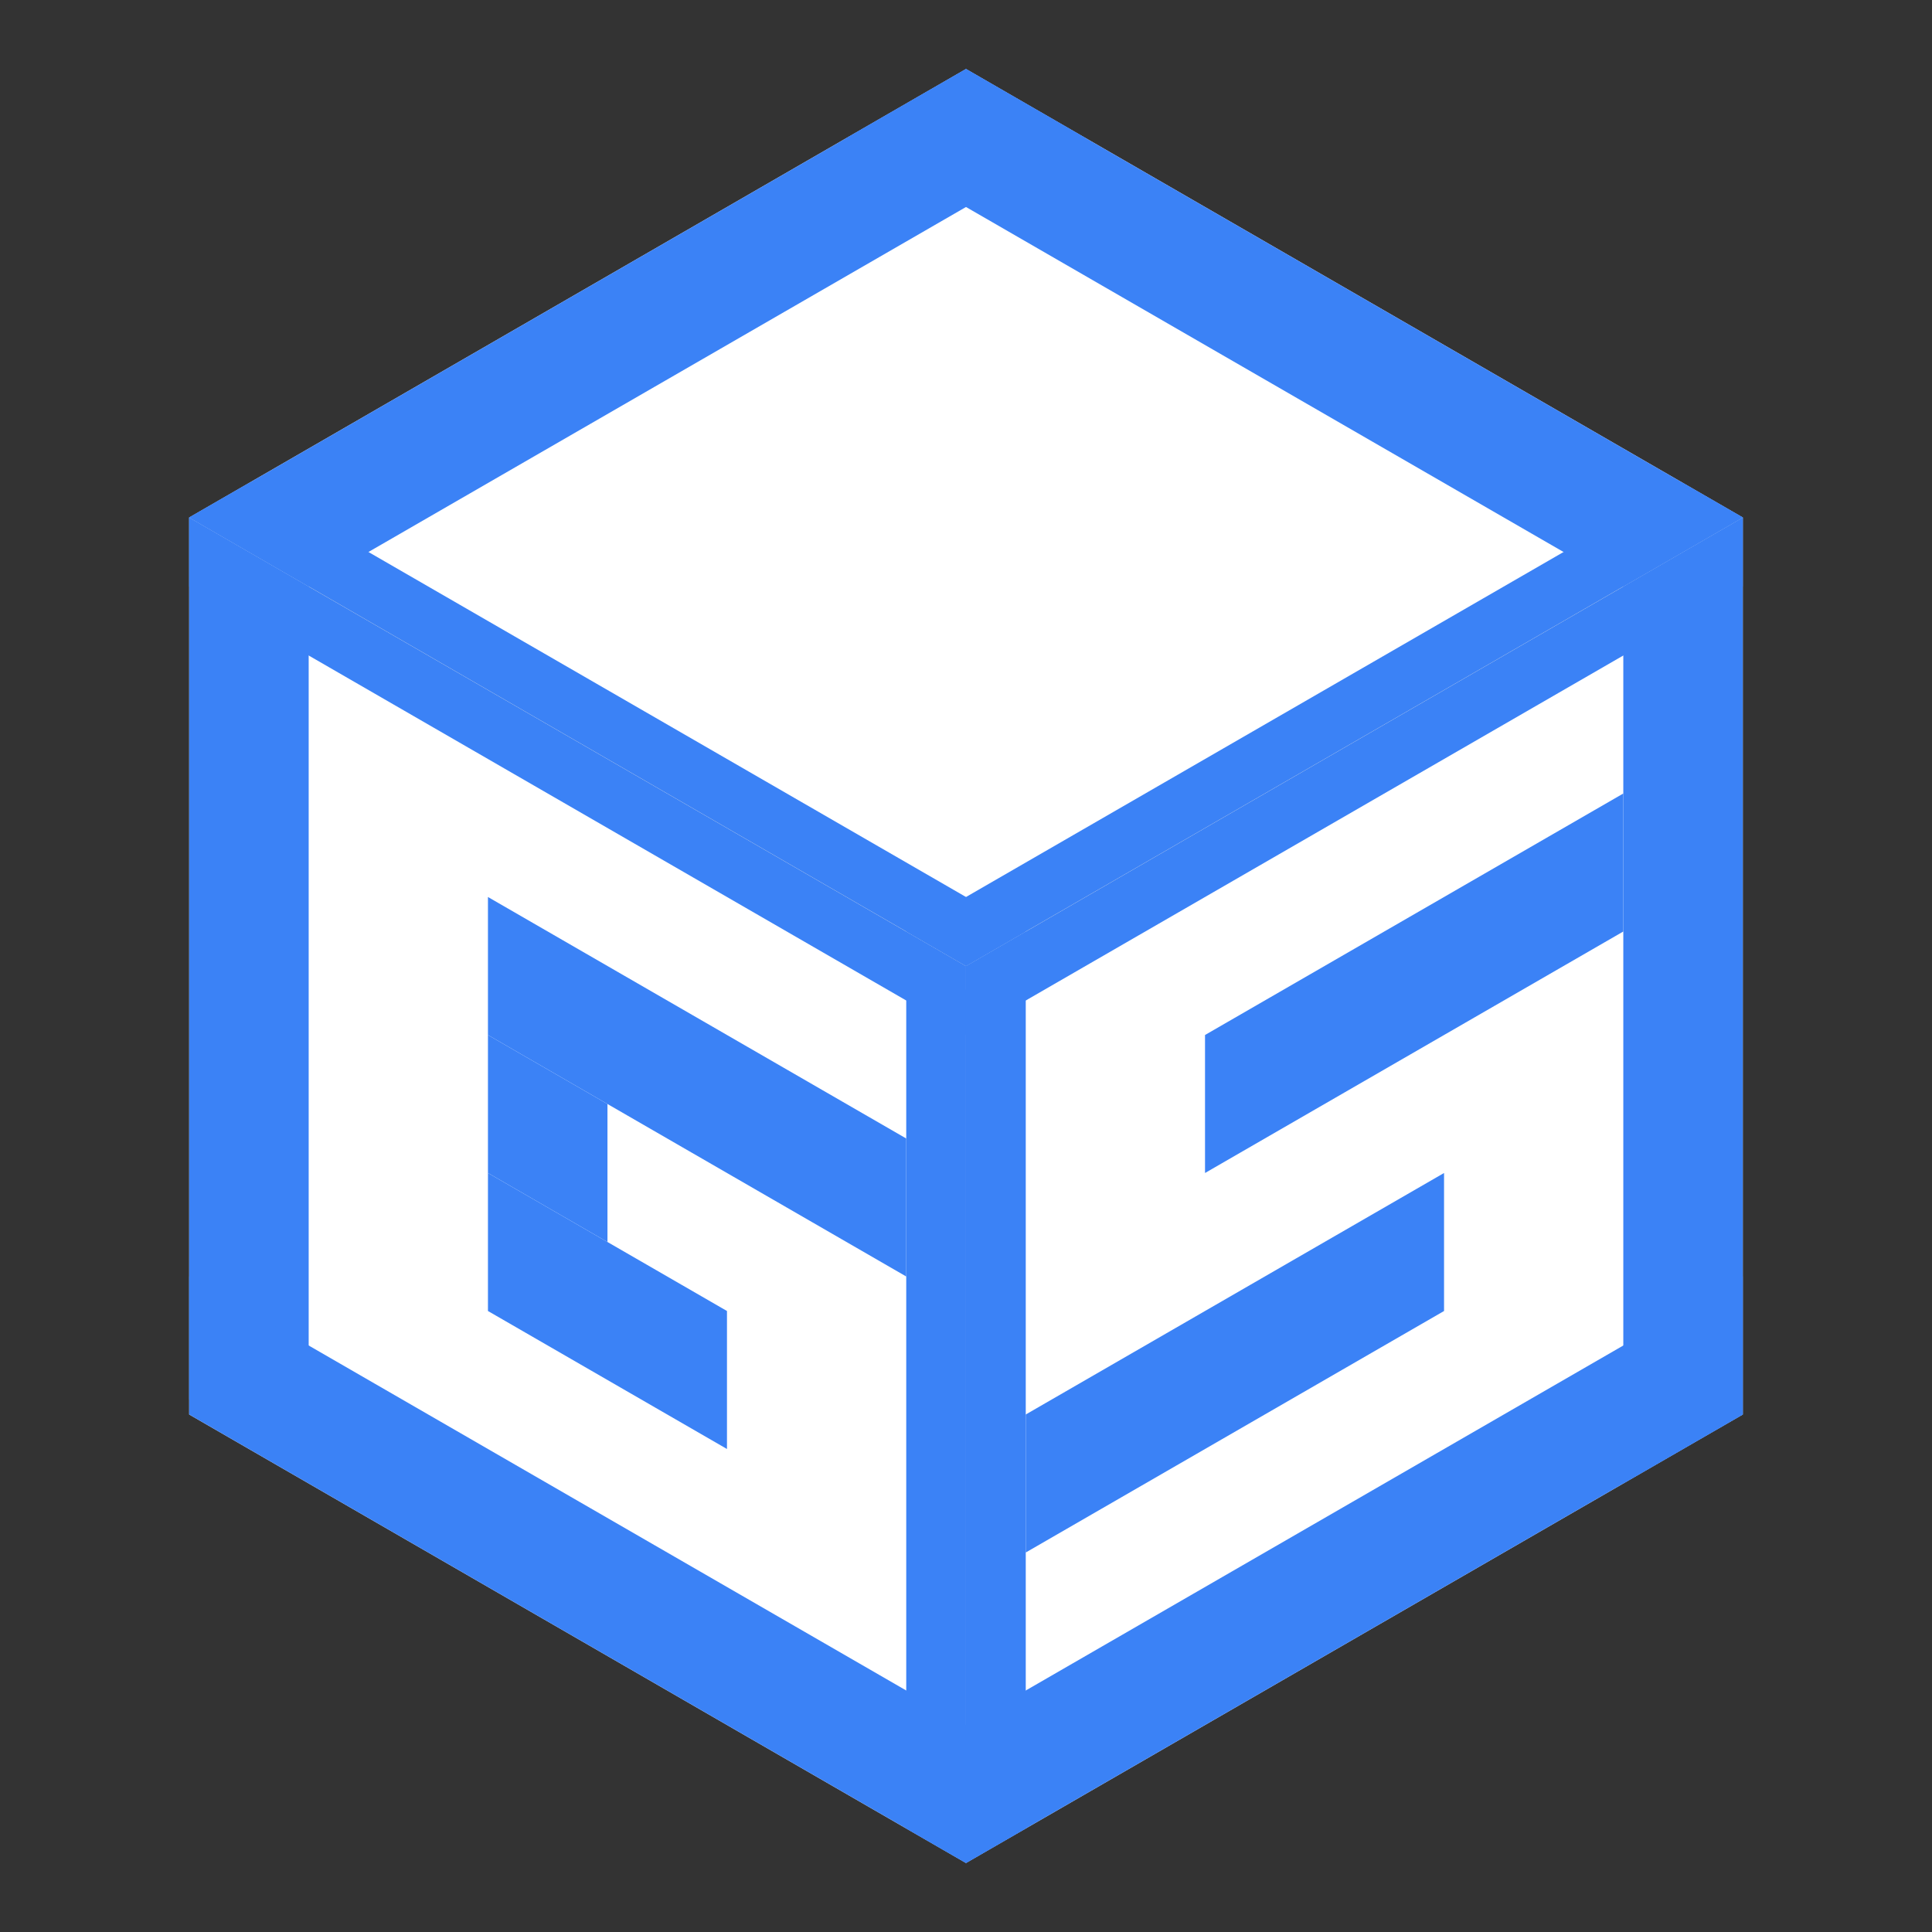 <svg width="896" height="896" viewBox="0 0 896 896" fill="none" xmlns="http://www.w3.org/2000/svg">
<rect x="0" y="0" width="896" height="896" fill="#333333" stroke="none"/>
<g clip-path="url(#clip0_5_95)">
<rect width="416" height="416" transform="matrix(0.866 -0.5 2.20305e-08 1 447.998 448)" fill="white"/>
<path d="M447.998 448L808.265 240L808.265 272L447.998 480L447.998 448Z" fill="#3B82F6"/>
<path d="M475.711 432L475.711 848L447.998 864L447.998 448L475.711 432Z" fill="#3B82F6"/>
<path d="M808.265 240L808.265 656L752.839 688L752.839 272L808.265 240Z" fill="#3B82F6"/>
<path d="M447.998 800L808.265 592L808.265 656L447.998 864L447.998 800Z" fill="#3B82F6"/>
<path d="M558.85 480L752.839 368L752.839 432L558.85 544L558.85 480Z" fill="#3B82F6"/>
<path d="M475.711 656L669.701 544L669.701 608L475.711 720L475.711 656Z" fill="#3B82F6"/>
</g>
<g clip-path="url(#clip1_5_95)">
<rect width="416" height="416" transform="matrix(0.866 0.5 -2.20305e-08 1 87.734 240)" fill="white"/>
<path d="M87.734 240L448 448L448 480L87.734 272L87.734 240Z" fill="#3B82F6"/>
<path d="M448 459L448 875L420.287 859L420.287 443L448 459Z" fill="#3B82F6"/>
<path d="M143.159 265L143.159 681L87.734 649L87.734 233L143.159 265Z" fill="#3B82F6"/>
<path d="M87.734 592L448 800L448 864L87.734 656L87.734 592Z" fill="#3B82F6"/>
<path d="M226.298 416L420.287 528L420.287 592L226.298 480L226.298 416Z" fill="#3B82F6"/>
<path d="M226.298 544L337.149 608L337.149 672L226.298 608L226.298 544Z" fill="#3B82F6"/>
<path d="M226.298 480L281.723 512L281.723 576L226.298 544L226.298 480Z" fill="#3B82F6"/>
</g>
<g clip-path="url(#clip2_5_95)">
<rect width="416" height="416" transform="matrix(0.866 0.5 -0.866 0.5 448 32)" fill="white"/>
<path d="M448 32L808.267 240L752.841 272L392.574 64L448 32Z" fill="#3B82F6"/>
<path d="M503.426 64L143.159 272L87.733 240L448 32L503.426 64Z" fill="#3B82F6"/>
<path d="M808.267 240L448 448L420.287 432L780.554 224L808.267 240Z" fill="#3B82F6"/>
<path d="M115.446 224L475.713 432L448 448L87.733 240L115.446 224Z" fill="#3B82F6"/>
</g>
<defs>
<clipPath id="clip0_5_95">
<rect width="416" height="416" fill="white" transform="matrix(0.866 -0.5 2.20305e-08 1 447.998 448)"/>
</clipPath>
<clipPath id="clip1_5_95">
<rect width="416" height="416" fill="white" transform="matrix(0.866 0.5 -2.20305e-08 1 87.734 240)"/>
</clipPath>
<clipPath id="clip2_5_95">
<rect width="416" height="416" fill="white" transform="matrix(0.866 0.5 -0.866 0.5 448 32)"/>
</clipPath>
</defs>
</svg>
